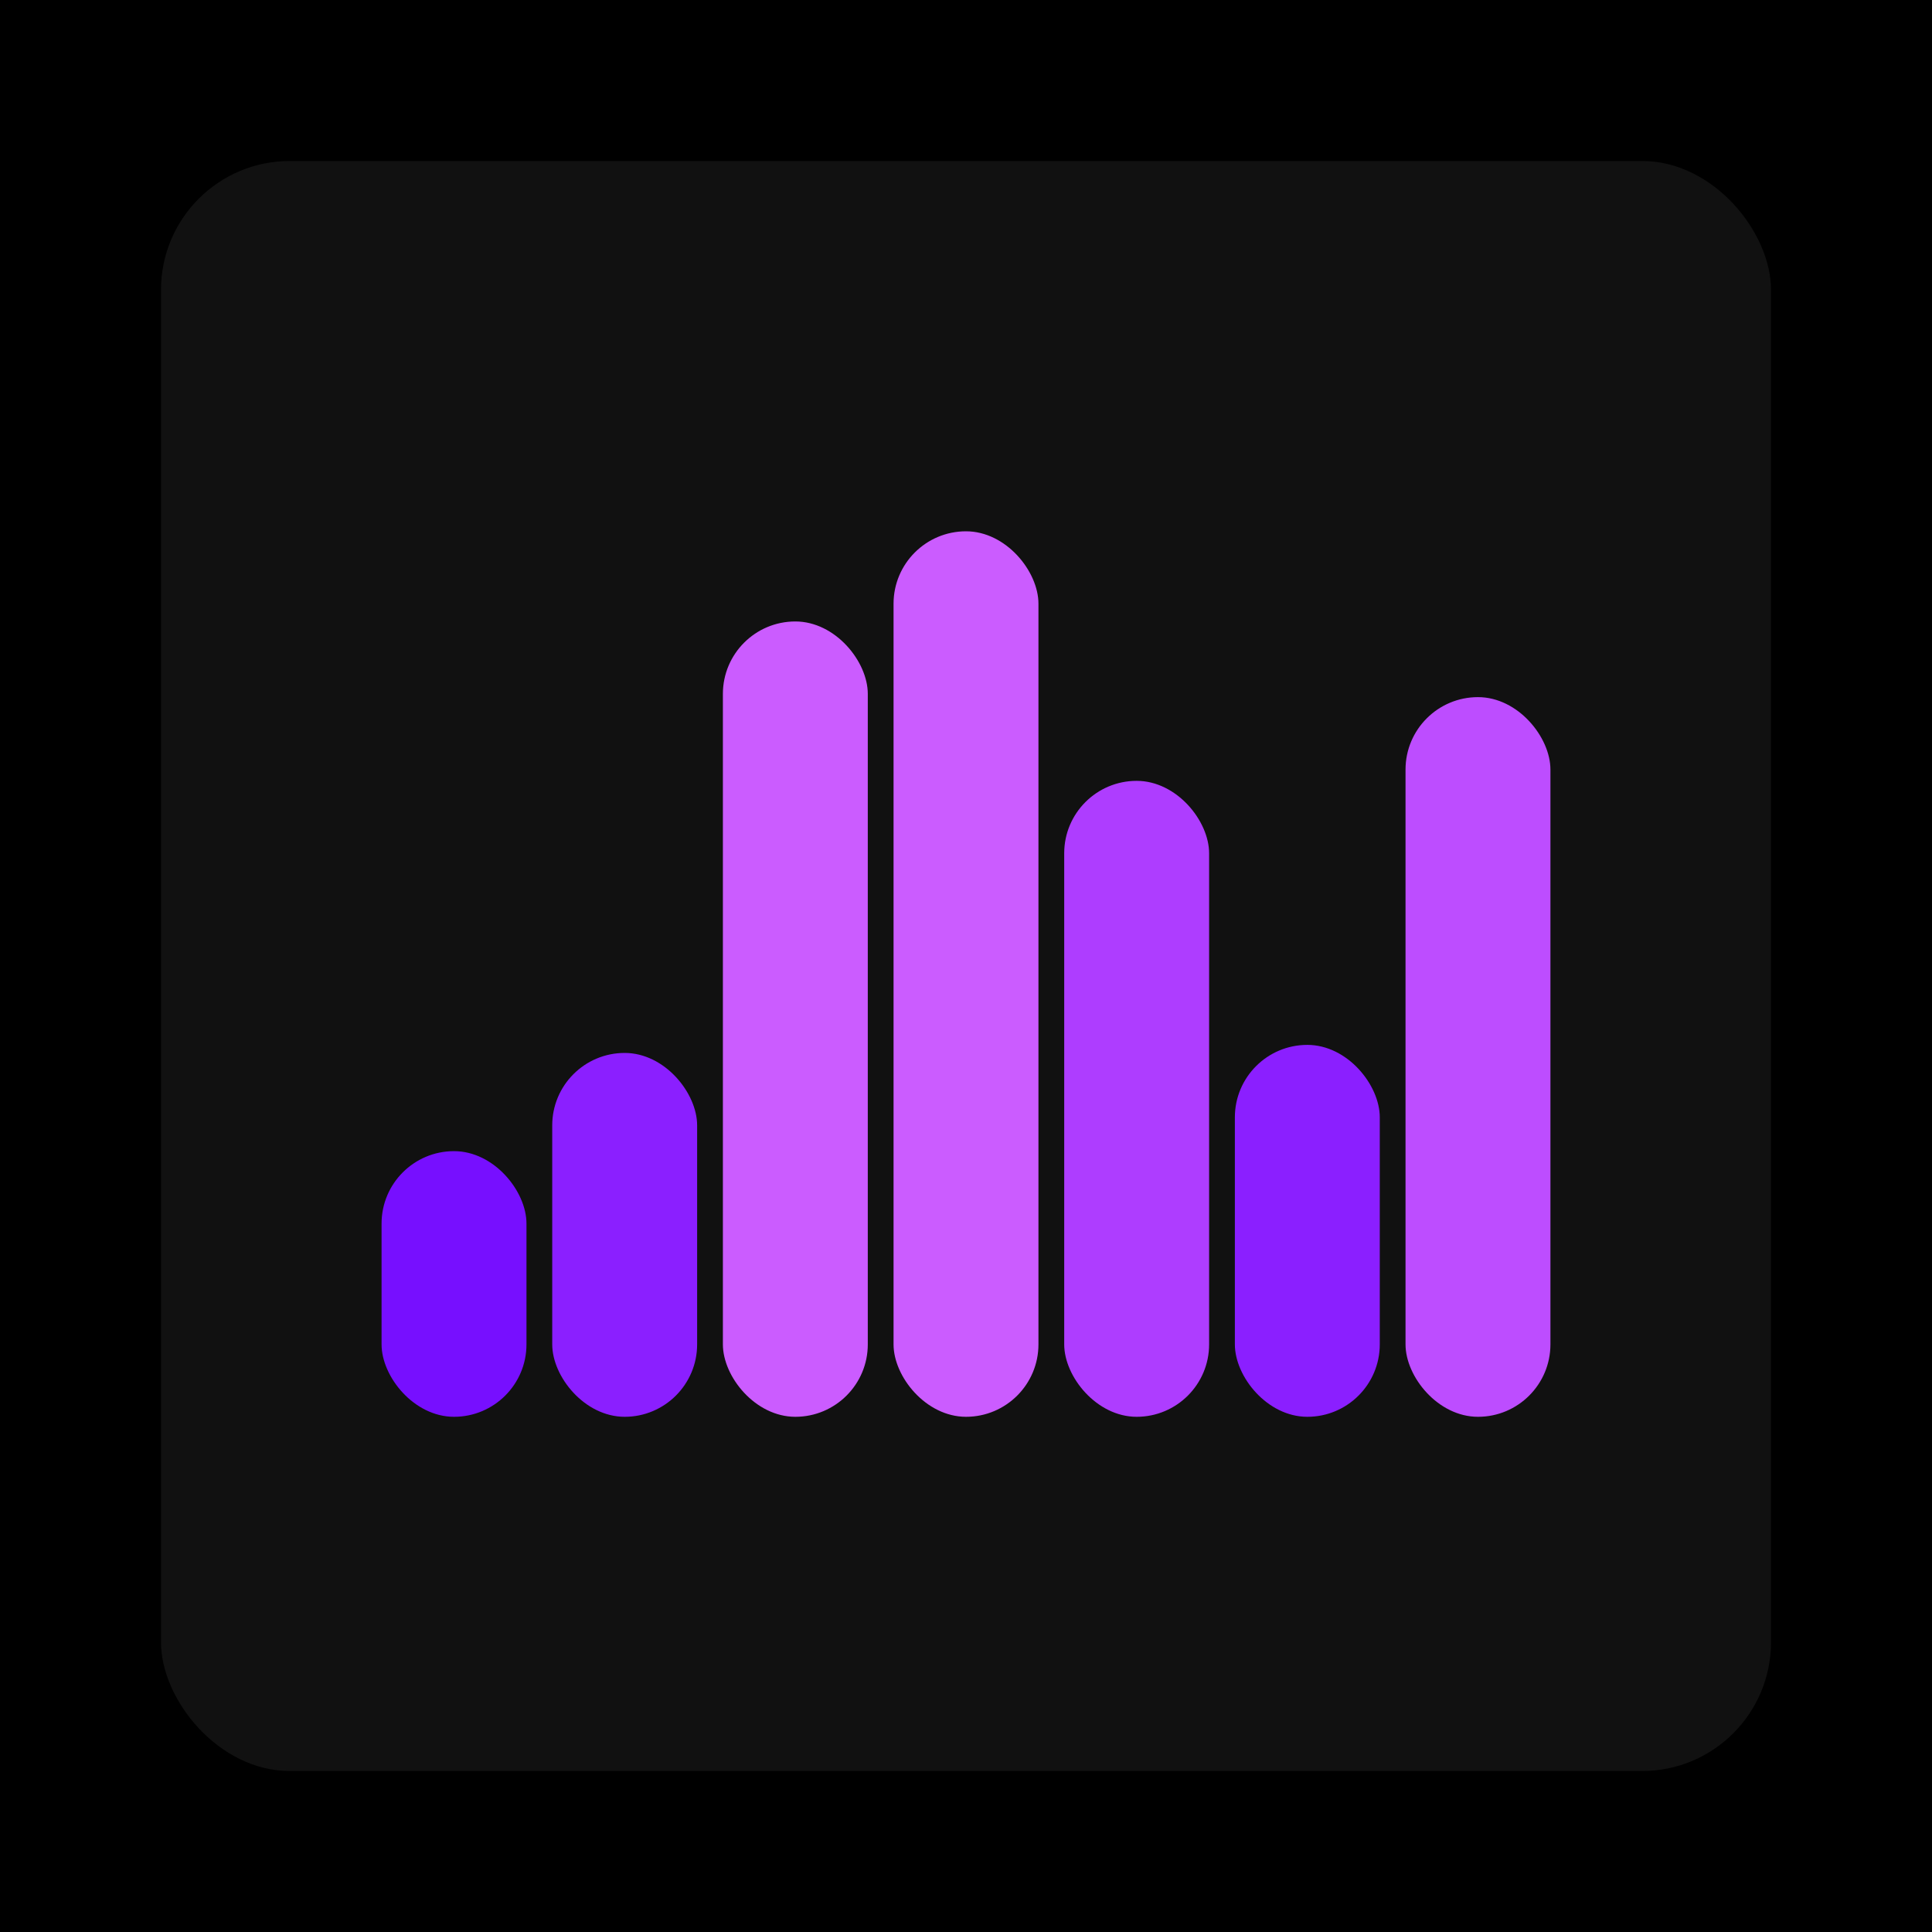 <svg xmlns="http://www.w3.org/2000/svg" width="1200" height="1200"><rect x="0" y="0" width="1200" height="1200" fill="#000000" /><rect x="100" y="100" width="1000" height="1000" fill="#111111" rx="80" ry="80" /><rect x="237" y="715" width="90" height="165" fill="#770fff" rx="45" ry="45" /><rect x="343" y="654" width="90" height="226" fill="#8b1fff" rx="45" ry="45" /><rect x="449" y="386" width="90" height="494" fill="#cb5cff" rx="45" ry="45" /><rect x="555" y="330" width="90" height="550" fill="#cb5cff" rx="45" ry="45" /><rect x="661" y="485" width="90" height="395" fill="#ae3dff" rx="45" ry="45" /><rect x="767" y="649" width="90" height="231" fill="#8b1fff" rx="45" ry="45" /><rect x="873" y="433" width="90" height="447" fill="#bd4dff" rx="45" ry="45" /></svg>